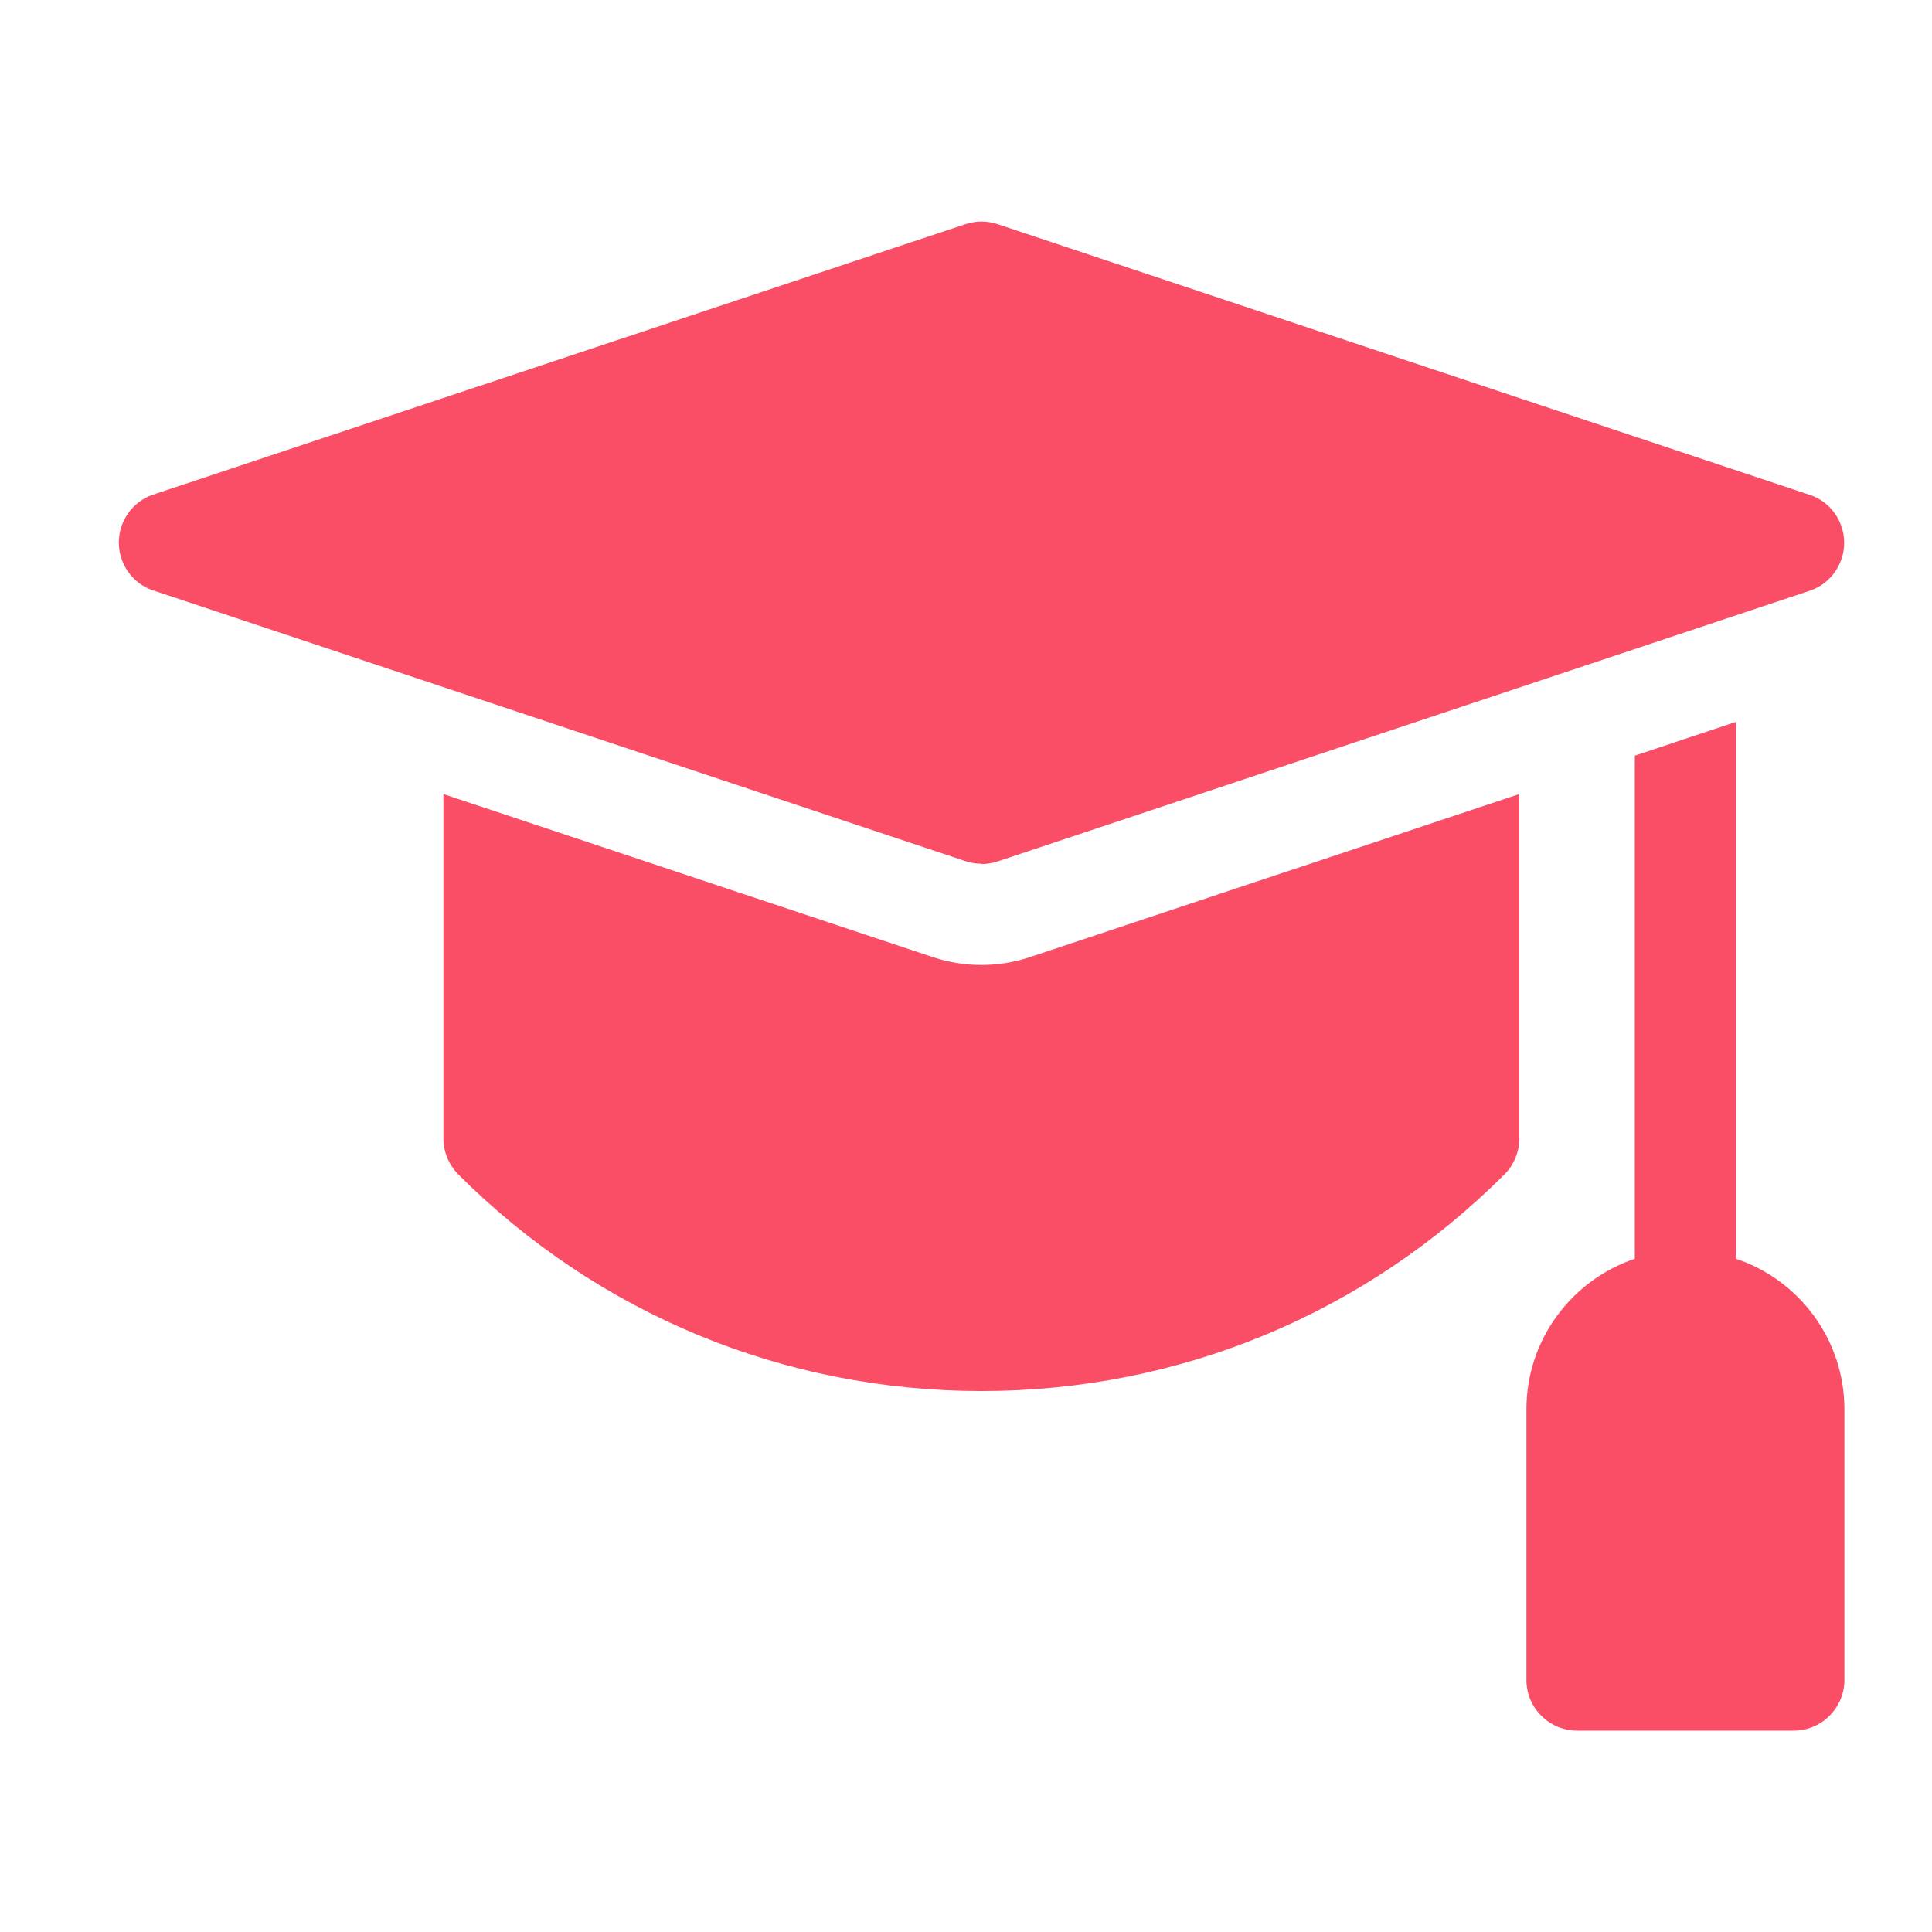 <?xml version="1.0" encoding="UTF-8"?>
<svg id="Layer_1" xmlns="http://www.w3.org/2000/svg" version="1.1" viewBox="0 0 67.93 67.93">
  <!-- Generator: Adobe Illustrator 29.5.0, SVG Export Plug-In . SVG Version: 2.1.0 Build 137)  -->
  <path d="M61.04,44.25v-18.87l-3.56,1.19v17.69c-2.21.74-3.81,2.84-3.81,5.29v9.52c0,.98.8,1.78,1.78,1.78h7.62c.98,0,1.78-.8,1.78-1.78v-9.52c0-2.46-1.6-4.55-3.81-5.29ZM32.82,33.66l-17.23-5.74v12.11c0,.47.19.92.52,1.26,4.91,4.91,11.45,7.62,18.4,7.62s13.48-2.71,18.39-7.62c.33-.33.52-.79.52-1.26v-12.11l-17.23,5.74c-1.09.36-2.28.36-3.37,0h0Z" fill="#fa4e67"/>
  <path d="M34.51,30.38c.19,0,.38-.03.56-.09l28.56-9.52c.93-.31,1.43-1.32,1.12-2.25-.18-.53-.59-.95-1.12-1.12l-28.56-9.52c-.36-.12-.76-.12-1.12,0L5.39,17.39c-.93.31-1.43,1.32-1.12,2.25.18.53.59.95,1.12,1.12l28.56,9.52c.18.06.37.09.56.09h0Z" fill="#fa4e67"/>
</svg>